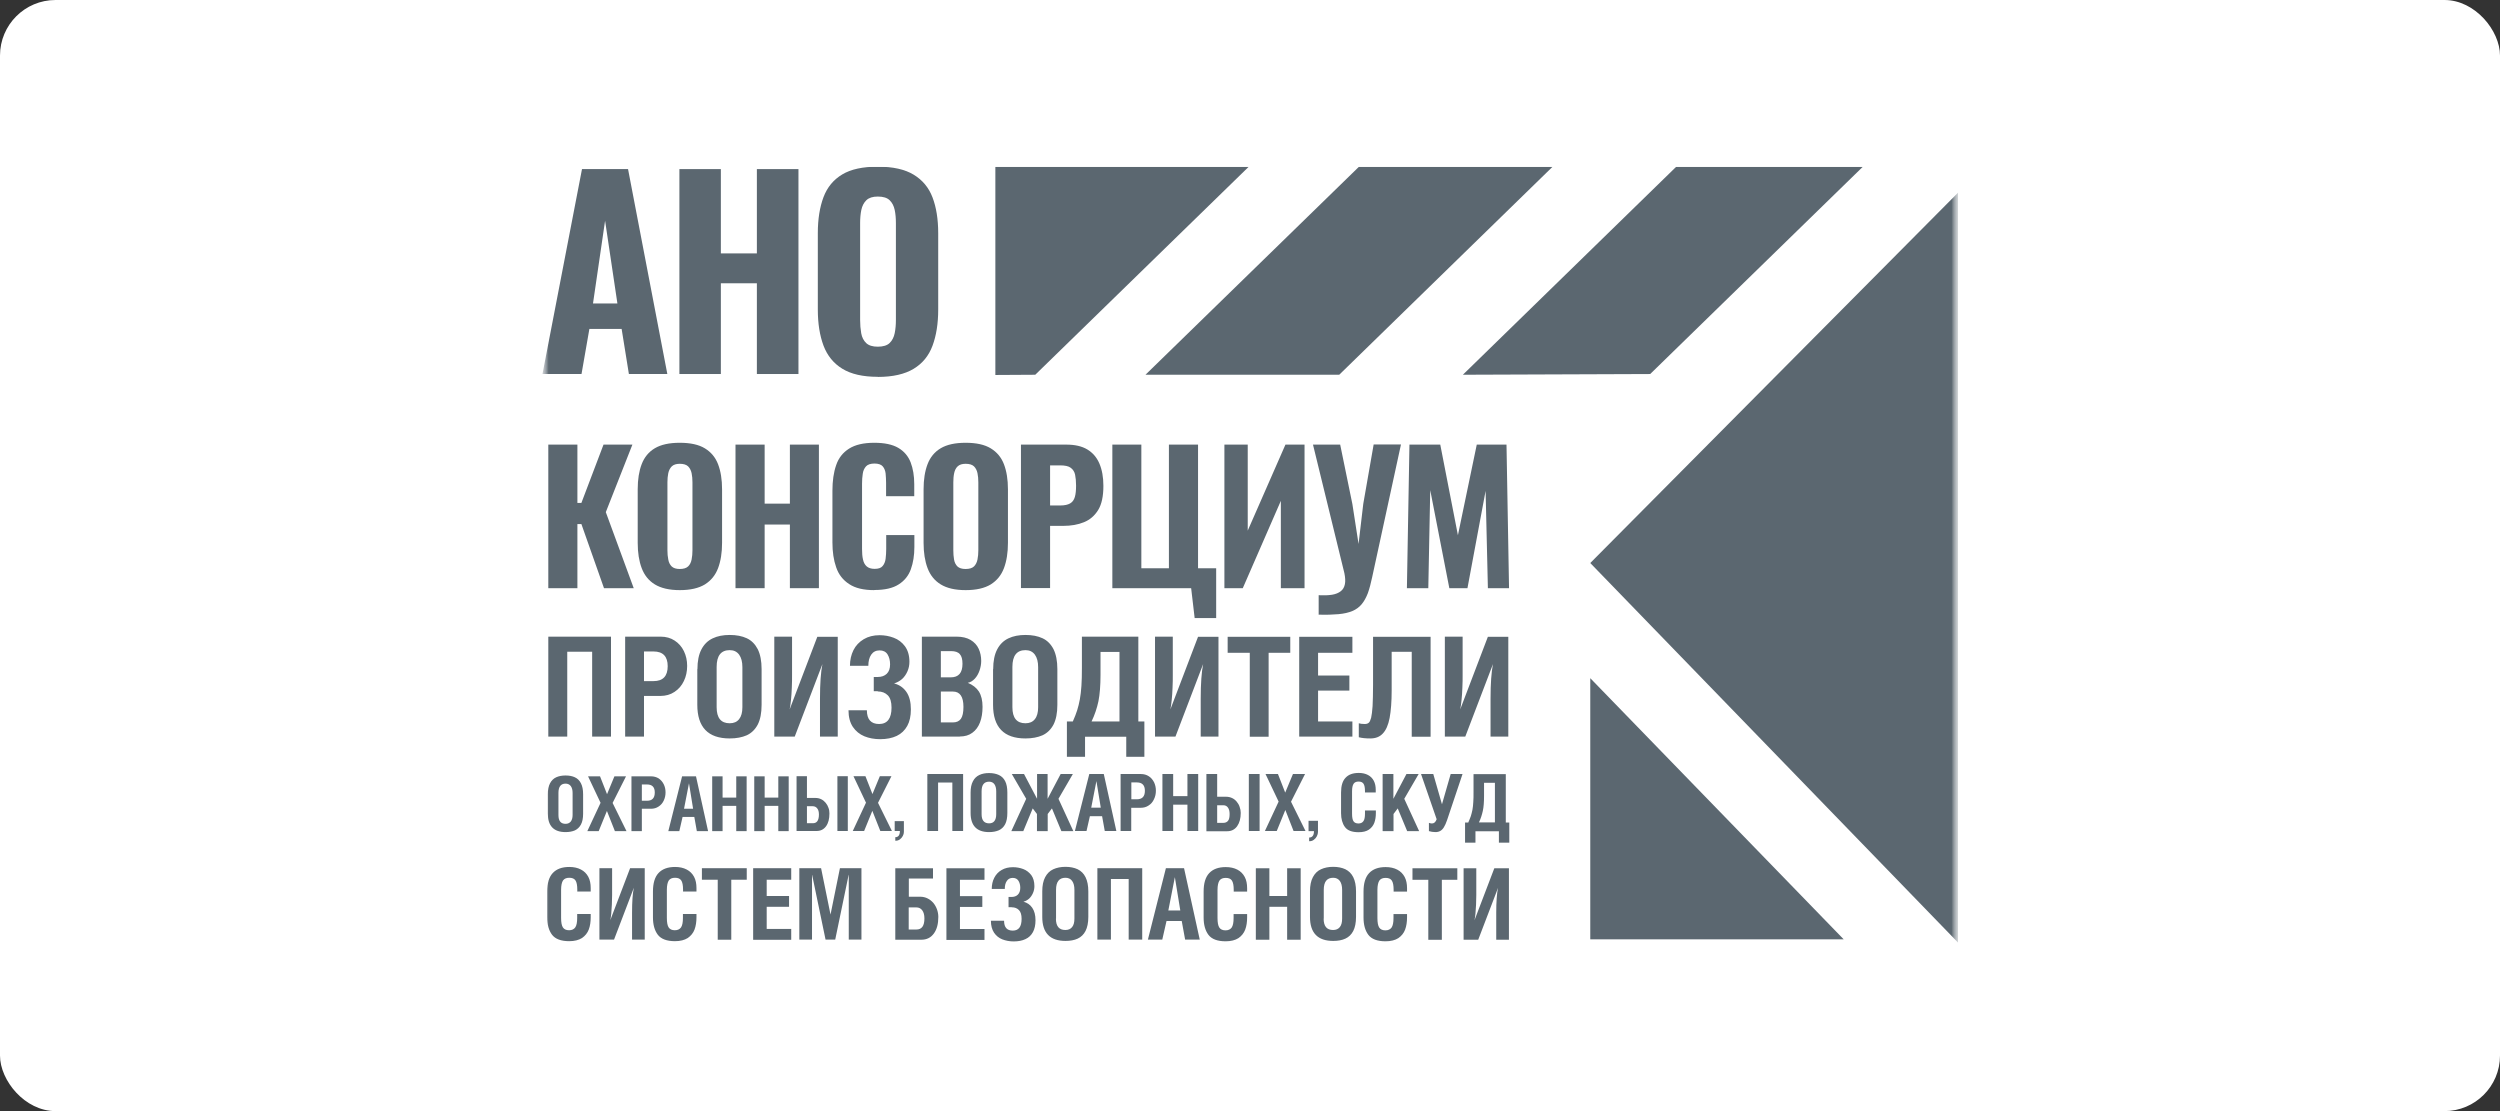 <svg width="180" height="80" viewBox="0 0 180 80" fill="none" xmlns="http://www.w3.org/2000/svg">
<rect x="0" y="0" width="180" height="80" fill="#333333" stroke="none"/>
<rect width="180" height="80" rx="4" fill="white"/>
<g clip-path="url(#clip0_3209_5235)">
<mask id="mask0_3209_5235" style="mask-type:luminance" maskUnits="userSpaceOnUse" x="39" y="3" width="102" height="74">
<path d="M141 3.494H39V76.507H141V3.494Z" fill="white"/>
</mask>
<g mask="url(#mask0_3209_5235)">
<mask id="mask1_3209_5235" style="mask-type:luminance" maskUnits="userSpaceOnUse" x="39" y="3" width="102" height="74">
<path d="M141 3.494H39V76.507H141V3.494Z" fill="white"/>
</mask>
<g mask="url(#mask1_3209_5235)">
<path d="M141.101 67.992L114.499 40.538L141.101 13.749V67.992Z" fill="#5B6770"/>
<path d="M42.696 21.848H44.453L43.566 15.892L42.696 21.848ZM39.058 26.929L41.904 12.175H45.219L48.048 26.929H45.28L44.758 23.685H42.435L41.869 26.929H39.058Z" fill="#5B6770"/>
<path d="M48.917 26.929V12.175H51.902V18.245H54.495V12.175H57.489V26.929H54.495V20.396H51.902V26.929H48.917Z" fill="#5B6770"/>
<path d="M63.199 24.962C63.582 24.962 63.87 24.874 64.052 24.699C64.235 24.524 64.357 24.288 64.418 23.991C64.479 23.693 64.505 23.379 64.505 23.038V16.058C64.505 15.717 64.479 15.402 64.418 15.114C64.357 14.825 64.235 14.589 64.052 14.414C63.87 14.239 63.591 14.152 63.199 14.152C62.834 14.152 62.564 14.239 62.381 14.414C62.199 14.589 62.077 14.825 62.016 15.114C61.955 15.402 61.929 15.726 61.929 16.058V23.038C61.929 23.379 61.955 23.693 62.007 23.991C62.059 24.288 62.181 24.524 62.364 24.699C62.547 24.874 62.825 24.962 63.199 24.962ZM63.199 27.131C62.129 27.131 61.276 26.938 60.641 26.545C60.014 26.16 59.562 25.6 59.292 24.883C59.022 24.157 58.883 23.3 58.883 22.285V16.784C58.883 15.778 59.022 14.912 59.292 14.195C59.562 13.478 60.014 12.936 60.641 12.56C61.267 12.184 62.12 12 63.199 12C64.287 12 65.149 12.192 65.784 12.577C66.419 12.962 66.872 13.504 67.141 14.213C67.411 14.921 67.551 15.778 67.551 16.793V22.294C67.551 23.3 67.411 24.166 67.141 24.892C66.872 25.618 66.419 26.169 65.784 26.553C65.149 26.938 64.287 27.139 63.199 27.139V27.131Z" fill="#5B6770"/>
<path d="M134.131 12L118.814 26.93L105.326 26.982L120.694 12H134.131Z" fill="#5B6770"/>
<path d="M96.424 26.982L111.792 12H97.851L82.474 26.982H96.424Z" fill="#5B6770"/>
<path d="M89.915 12L74.538 26.982L71.666 26.999V12H89.915Z" fill="#5B6770"/>
<path d="M132.747 67.633L114.499 48.829V67.633H132.747Z" fill="#5B6770"/>
<path d="M39.476 42.349V32.012H41.573V36.21H41.86L43.453 32.012H45.533L43.618 36.874L45.628 42.349H43.488L41.86 37.732H41.573V42.349H39.476Z" fill="#5B6770"/>
<path d="M48.943 40.967C49.213 40.967 49.413 40.906 49.543 40.783C49.674 40.661 49.752 40.495 49.796 40.285C49.839 40.075 49.857 39.856 49.857 39.62V34.731C49.857 34.495 49.839 34.267 49.796 34.066C49.752 33.865 49.665 33.699 49.543 33.577C49.413 33.454 49.213 33.393 48.943 33.393C48.691 33.393 48.499 33.454 48.369 33.577C48.247 33.699 48.16 33.865 48.116 34.066C48.073 34.267 48.055 34.495 48.055 34.731V39.62C48.055 39.856 48.073 40.084 48.116 40.285C48.151 40.495 48.238 40.661 48.36 40.783C48.49 40.906 48.682 40.967 48.943 40.967ZM48.943 42.489C48.194 42.489 47.594 42.349 47.15 42.078C46.706 41.807 46.393 41.413 46.202 40.906C46.01 40.398 45.915 39.795 45.915 39.087V35.23C45.915 34.521 46.01 33.918 46.202 33.419C46.393 32.921 46.706 32.536 47.15 32.273C47.594 32.011 48.186 31.88 48.943 31.88C49.709 31.88 50.309 32.011 50.753 32.282C51.197 32.553 51.51 32.929 51.702 33.428C51.893 33.926 51.989 34.53 51.989 35.23V39.087C51.989 39.795 51.893 40.398 51.702 40.906C51.51 41.413 51.197 41.798 50.753 42.078C50.309 42.349 49.709 42.489 48.943 42.489Z" fill="#5B6770"/>
<path d="M52.956 42.349V32.012H55.054V36.262H56.872V32.012H58.961V42.349H56.872V37.767H55.054V42.349H52.956Z" fill="#5B6770"/>
<path d="M62.946 42.489C62.18 42.489 61.579 42.349 61.136 42.051C60.692 41.763 60.378 41.361 60.204 40.845C60.022 40.329 59.935 39.734 59.935 39.052V35.335C59.935 34.626 60.022 34.005 60.204 33.489C60.378 32.973 60.692 32.58 61.136 32.3C61.579 32.02 62.18 31.88 62.946 31.88C63.685 31.88 64.26 32.002 64.677 32.247C65.095 32.492 65.391 32.842 65.565 33.288C65.739 33.743 65.826 34.259 65.826 34.862V35.728H63.798V34.757C63.798 34.521 63.781 34.294 63.764 34.084C63.737 33.874 63.668 33.708 63.555 33.577C63.442 33.445 63.241 33.375 62.963 33.375C62.684 33.375 62.476 33.445 62.354 33.577C62.232 33.717 62.145 33.892 62.119 34.11C62.084 34.329 62.067 34.565 62.067 34.827V39.524C62.067 39.812 62.084 40.066 62.136 40.285C62.18 40.504 62.276 40.67 62.406 40.783C62.537 40.897 62.728 40.958 62.972 40.958C63.241 40.958 63.433 40.897 63.546 40.757C63.659 40.626 63.737 40.451 63.764 40.232C63.79 40.014 63.807 39.778 63.807 39.533V38.527H65.835V39.384C65.835 39.987 65.748 40.521 65.582 40.984C65.417 41.448 65.121 41.815 64.703 42.078C64.286 42.349 63.703 42.48 62.954 42.48L62.946 42.489Z" fill="#5B6770"/>
<path d="M69.526 40.967C69.796 40.967 69.996 40.906 70.127 40.783C70.249 40.661 70.336 40.495 70.379 40.285C70.422 40.075 70.44 39.856 70.44 39.62V34.731C70.44 34.495 70.422 34.267 70.379 34.066C70.336 33.865 70.249 33.699 70.127 33.577C69.996 33.454 69.796 33.393 69.526 33.393C69.274 33.393 69.082 33.454 68.952 33.577C68.821 33.699 68.743 33.865 68.7 34.066C68.656 34.267 68.639 34.495 68.639 34.731V39.62C68.639 39.856 68.656 40.084 68.691 40.285C68.726 40.495 68.813 40.661 68.934 40.783C69.065 40.906 69.256 40.967 69.517 40.967H69.526ZM69.526 42.489C68.769 42.489 68.177 42.349 67.734 42.078C67.29 41.807 66.976 41.413 66.785 40.906C66.594 40.398 66.498 39.795 66.498 39.087V35.23C66.498 34.521 66.594 33.918 66.785 33.419C66.976 32.921 67.29 32.536 67.734 32.273C68.177 32.011 68.769 31.88 69.526 31.88C70.292 31.88 70.892 32.011 71.336 32.282C71.78 32.553 72.093 32.929 72.285 33.428C72.476 33.926 72.572 34.53 72.572 35.23V39.087C72.572 39.795 72.476 40.398 72.285 40.906C72.093 41.413 71.78 41.798 71.336 42.078C70.892 42.349 70.292 42.489 69.526 42.489Z" fill="#5B6770"/>
<path d="M75.606 36.394H76.346C76.651 36.394 76.885 36.341 77.051 36.245C77.216 36.149 77.329 35.991 77.39 35.781C77.451 35.571 77.477 35.3 77.477 34.968C77.477 34.653 77.451 34.391 77.408 34.181C77.364 33.971 77.26 33.805 77.094 33.682C76.938 33.56 76.677 33.507 76.329 33.507H75.606V36.402V36.394ZM73.509 42.349V32.012H76.772C77.39 32.012 77.895 32.125 78.287 32.361C78.678 32.598 78.965 32.93 79.157 33.376C79.348 33.822 79.444 34.356 79.444 34.985C79.444 35.729 79.322 36.306 79.07 36.717C78.817 37.128 78.478 37.425 78.043 37.6C77.616 37.775 77.121 37.863 76.555 37.863H75.606V42.341H73.509V42.349Z" fill="#5B6770"/>
<path d="M86.015 44.501L85.763 42.349H80.089V32.012H82.177V40.915H84.162V32.012H86.259V40.915H87.564V44.501H86.015Z" fill="#5B6770"/>
<path d="M88.157 42.349V32.012H89.837V38.204L92.552 32.012H93.927V42.349H92.221V36.061L89.48 42.349H88.157Z" fill="#5B6770"/>
<path d="M94.944 44.273V42.856C95.327 42.873 95.64 42.864 95.91 42.821C96.171 42.777 96.38 42.69 96.536 42.567C96.693 42.445 96.789 42.279 96.832 42.06C96.876 41.85 96.859 41.588 96.797 41.273L94.535 32.011H96.493L97.372 36.296L97.816 39.165L98.155 36.279L98.903 32.002H100.87L98.799 41.544C98.703 41.999 98.599 42.392 98.486 42.707C98.364 43.022 98.216 43.293 98.042 43.503C97.868 43.713 97.642 43.879 97.372 43.993C97.102 44.106 96.771 44.185 96.371 44.22C95.971 44.255 95.501 44.273 94.953 44.255L94.944 44.273Z" fill="#5B6770"/>
<path d="M101.297 42.349L101.48 32.012H103.699L104.97 38.536L106.327 32.012H108.468L108.651 42.349H107.128L106.963 35.344L105.657 42.349H104.352L102.977 35.291L102.838 42.349H101.297Z" fill="#5B6770"/>
<path d="M39.476 53.037V45.839H43.992V53.037H42.635V46.924H40.842V53.037H39.484H39.476ZM45.011 53.037V45.839H47.578C47.952 45.839 48.291 45.935 48.57 46.119C48.857 46.303 49.083 46.556 49.24 46.88C49.397 47.204 49.475 47.553 49.475 47.947C49.475 48.341 49.397 48.708 49.24 49.032C49.083 49.364 48.857 49.626 48.561 49.819C48.274 50.011 47.934 50.107 47.56 50.107H46.368V53.037H45.011ZM47.056 46.906H46.368V49.04H47.056C47.734 49.04 48.074 48.682 48.074 47.965C48.074 47.265 47.734 46.906 47.056 46.906ZM50.206 48.174V50.746C50.206 52.355 50.98 53.168 52.538 53.168C53.017 53.168 53.426 53.09 53.765 52.941C54.104 52.784 54.365 52.53 54.557 52.171C54.74 51.813 54.835 51.34 54.835 50.746V48.174C54.835 47.588 54.74 47.107 54.557 46.74C54.365 46.373 54.104 46.11 53.765 45.953C53.426 45.795 53.017 45.717 52.538 45.717C52.068 45.717 51.659 45.795 51.311 45.962C50.963 46.128 50.693 46.39 50.502 46.758C50.31 47.125 50.215 47.597 50.215 48.183L50.206 48.174ZM51.598 50.921V48.017C51.598 47.212 51.911 46.81 52.538 46.81C52.834 46.81 53.051 46.915 53.217 47.134C53.373 47.352 53.452 47.65 53.452 48.035V50.921C53.452 51.297 53.373 51.585 53.217 51.778C53.06 51.979 52.834 52.075 52.538 52.075C51.911 52.075 51.598 51.69 51.598 50.921ZM60.318 53.046V45.848H58.847L56.854 51.078C56.889 50.912 56.924 50.693 56.95 50.413C56.976 50.133 57.002 49.836 57.011 49.513C57.028 49.189 57.028 48.865 57.028 48.542V45.839H55.749V53.037H57.22L59.213 47.816C59.099 48.384 59.039 49.215 59.039 50.317V53.037H60.318V53.046ZM63.198 49.766H62.911V48.743H63.198C63.468 48.743 63.686 48.664 63.842 48.516C64.008 48.358 64.086 48.131 64.086 47.833C64.086 47.553 64.025 47.317 63.903 47.116C63.781 46.924 63.59 46.828 63.329 46.828C63.068 46.828 62.868 46.932 62.728 47.134C62.589 47.335 62.52 47.606 62.52 47.938H61.197C61.197 47.518 61.284 47.142 61.449 46.81C61.614 46.478 61.867 46.215 62.189 46.023C62.511 45.83 62.894 45.734 63.329 45.734C63.686 45.734 64.025 45.795 64.347 45.918C64.678 46.04 64.947 46.25 65.156 46.53C65.365 46.819 65.478 47.186 65.478 47.641C65.478 47.886 65.435 48.113 65.339 48.332C65.243 48.55 65.113 48.743 64.947 48.892C64.773 49.04 64.582 49.145 64.373 49.206C64.747 49.303 65.043 49.504 65.261 49.819C65.478 50.133 65.583 50.545 65.583 51.078C65.583 51.559 65.496 51.953 65.322 52.267C65.148 52.582 64.895 52.827 64.565 52.985C64.234 53.142 63.834 53.221 63.372 53.221C62.955 53.221 62.572 53.151 62.232 53.011C61.893 52.871 61.614 52.644 61.406 52.337C61.197 52.023 61.092 51.62 61.092 51.139H62.415C62.415 51.795 62.711 52.128 63.294 52.128C63.886 52.128 64.19 51.734 64.19 50.947C64.19 50.545 64.103 50.247 63.921 50.063C63.738 49.88 63.503 49.784 63.198 49.784V49.766ZM67.741 46.871V48.769H68.454C69.02 48.769 69.299 48.446 69.299 47.79C69.299 47.475 69.238 47.239 69.107 47.099C68.985 46.95 68.768 46.88 68.472 46.88H67.741V46.871ZM67.741 52.014H68.611C68.872 52.014 69.064 51.926 69.186 51.752C69.307 51.577 69.368 51.297 69.368 50.894C69.368 50.16 69.116 49.792 68.611 49.792H67.741V52.014ZM69.116 53.037H66.375V45.839H68.881C69.281 45.839 69.612 45.918 69.882 46.075C70.143 46.233 70.343 46.443 70.465 46.714C70.587 46.976 70.647 47.273 70.647 47.588C70.647 47.816 70.604 48.052 70.526 48.279C70.447 48.507 70.334 48.708 70.186 48.865C70.038 49.023 69.873 49.128 69.681 49.163C70.038 49.311 70.308 49.521 70.482 49.792C70.656 50.072 70.743 50.44 70.743 50.894C70.743 51.323 70.682 51.69 70.56 52.014C70.439 52.329 70.256 52.582 70.012 52.757C69.769 52.941 69.464 53.028 69.107 53.028L69.116 53.037ZM71.5 48.174V50.746C71.5 52.355 72.275 53.168 73.832 53.168C74.311 53.168 74.72 53.09 75.059 52.941C75.399 52.784 75.66 52.53 75.852 52.171C76.034 51.813 76.13 51.34 76.13 50.746V48.174C76.13 47.588 76.034 47.107 75.852 46.74C75.66 46.373 75.399 46.11 75.059 45.953C74.72 45.795 74.311 45.717 73.832 45.717C73.363 45.717 72.954 45.795 72.605 45.962C72.257 46.128 71.988 46.39 71.796 46.758C71.605 47.125 71.509 47.597 71.509 48.183L71.5 48.174ZM72.893 50.921V48.017C72.893 47.212 73.206 46.81 73.832 46.81C74.128 46.81 74.346 46.915 74.511 47.134C74.668 47.352 74.746 47.65 74.746 48.035V50.921C74.746 51.297 74.668 51.585 74.511 51.778C74.355 51.979 74.128 52.075 73.832 52.075C73.206 52.075 72.893 51.69 72.893 50.921ZM77.244 51.944C77.374 51.655 77.479 51.384 77.557 51.139C77.635 50.894 77.696 50.632 77.749 50.352C77.801 50.072 77.836 49.757 77.862 49.39C77.888 49.032 77.897 48.594 77.897 48.078V45.839H81.96V51.944H82.395V54.489H81.09V53.046H78.123V54.489H76.817V51.944H77.244ZM80.603 46.941H79.237V48.577C79.237 49.364 79.184 50.002 79.089 50.483C78.984 50.973 78.828 51.454 78.593 51.944H80.603V46.941ZM87.73 53.046V45.848H86.259L84.267 51.078C84.301 50.912 84.336 50.693 84.362 50.413C84.388 50.133 84.415 49.836 84.423 49.513C84.441 49.189 84.441 48.865 84.441 48.542V45.839H83.161V53.037H84.632L86.625 47.816C86.512 48.384 86.451 49.215 86.451 50.317V53.037H87.73V53.046ZM92.899 45.848V47.002H91.341V53.046H89.984V47.002H88.391V45.848H92.899ZM93.543 53.046V45.848H97.372V47.002H94.901V48.638H97.155V49.722H94.901V51.944H97.372V53.037H93.543V53.046ZM98.86 45.848H103.003V53.046H101.645V46.932H100.2V49.705C100.2 50.518 100.148 51.183 100.053 51.69C99.957 52.198 99.791 52.574 99.565 52.81C99.339 53.055 99.043 53.168 98.66 53.168C98.329 53.168 98.06 53.142 97.833 53.081V52.075C97.929 52.11 98.077 52.128 98.269 52.128C98.382 52.128 98.477 52.101 98.547 52.04C98.617 51.988 98.669 51.865 98.721 51.682C98.765 51.498 98.799 51.218 98.826 50.842C98.843 50.466 98.86 49.95 98.86 49.294V45.848ZM108.598 53.046V45.848H107.127L105.135 51.078C105.17 50.912 105.204 50.693 105.23 50.413C105.257 50.133 105.283 49.836 105.291 49.513C105.309 49.189 105.309 48.865 105.309 48.542V45.839H104.029V53.037H105.5L107.493 47.816C107.38 48.384 107.319 49.215 107.319 50.317V53.037H108.598V53.046Z" fill="#5B6770"/>
<path d="M39.443 57.173V58.581C39.443 59.465 39.869 59.911 40.722 59.911C40.983 59.911 41.209 59.867 41.392 59.788C41.575 59.701 41.723 59.561 41.827 59.368C41.931 59.176 41.984 58.914 41.984 58.59V57.182C41.984 56.858 41.931 56.596 41.827 56.395C41.723 56.194 41.583 56.054 41.392 55.966C41.209 55.879 40.983 55.835 40.722 55.835C40.461 55.835 40.234 55.879 40.043 55.966C39.852 56.054 39.704 56.202 39.599 56.404C39.495 56.605 39.443 56.867 39.443 57.182V57.173ZM40.208 58.678V57.086C40.208 56.64 40.383 56.421 40.722 56.421C40.879 56.421 41.009 56.482 41.096 56.596C41.183 56.718 41.227 56.876 41.227 57.094V58.678C41.227 58.879 41.183 59.036 41.096 59.15C41.009 59.255 40.887 59.316 40.722 59.316C40.374 59.316 40.208 59.106 40.208 58.686V58.678ZM43.245 57.812L42.34 55.896H43.202L43.707 57.182L44.238 55.896H45.073L44.107 57.812L45.108 59.841H44.272L43.698 58.389L43.106 59.841H42.288L43.237 57.812H43.245ZM45.465 59.841V55.896H46.874C47.083 55.896 47.266 55.949 47.423 56.045C47.579 56.15 47.701 56.29 47.788 56.465C47.875 56.64 47.919 56.832 47.919 57.051C47.919 57.269 47.875 57.462 47.788 57.645C47.701 57.829 47.579 57.969 47.414 58.074C47.257 58.179 47.075 58.231 46.866 58.231H46.213V59.841H45.465ZM46.587 56.482H46.213V57.654H46.587C46.961 57.654 47.144 57.453 47.144 57.059C47.144 56.675 46.961 56.482 46.587 56.482ZM48.119 59.841L49.111 55.896H50.112L50.982 59.841H50.172L49.99 58.817H49.146L48.911 59.841H48.11H48.119ZM49.241 58.231H49.903L49.607 56.395L49.25 58.231H49.241ZM51.278 59.841V55.896H52.026V57.427H53.01V55.896H53.758V59.841H53.01V58.022H52.026V59.841H51.278ZM54.306 59.841V55.896H55.055V57.427H56.038V55.896H56.786V59.841H56.038V58.022H55.055V59.841H54.306ZM58.1 58.056V59.272H58.527C58.675 59.272 58.779 59.22 58.849 59.123C58.918 59.027 58.962 58.87 58.962 58.651C58.962 58.459 58.927 58.31 58.84 58.205C58.762 58.1 58.649 58.048 58.509 58.048H58.092L58.1 58.056ZM57.352 55.888H58.1V57.453H58.727C58.875 57.453 59.014 57.488 59.136 57.549C59.258 57.61 59.362 57.698 59.449 57.803C59.536 57.908 59.606 58.03 59.649 58.161C59.702 58.293 59.719 58.433 59.719 58.572C59.719 58.957 59.641 59.263 59.475 59.491C59.31 59.718 59.084 59.832 58.788 59.832H57.352V55.888ZM60.293 59.832V55.888H61.042V59.832H60.293ZM62.356 57.803L61.451 55.888H62.312L62.817 57.173L63.348 55.888H64.183L63.217 57.803L64.218 59.832H63.383L62.808 58.38L62.217 59.832H61.399L62.347 57.803H62.356ZM64.427 59.123H65.08V59.902C65.08 59.998 65.053 60.094 65.001 60.191C64.949 60.287 64.879 60.374 64.792 60.435C64.705 60.497 64.61 60.532 64.505 60.532H64.462V60.278C64.679 60.278 64.792 60.129 64.792 59.832H64.418V59.123H64.427ZM66.768 59.832V55.73H69.344V59.832H68.569V56.342H67.542V59.832H66.768ZM69.883 57.059V58.529C69.883 59.447 70.327 59.911 71.215 59.911C71.484 59.911 71.719 59.867 71.92 59.779C72.111 59.692 72.268 59.543 72.372 59.342C72.477 59.141 72.529 58.87 72.529 58.529V57.059C72.529 56.727 72.477 56.447 72.372 56.246C72.268 56.036 72.111 55.888 71.92 55.8C71.728 55.712 71.493 55.66 71.215 55.66C70.945 55.66 70.71 55.704 70.51 55.8C70.31 55.896 70.153 56.045 70.049 56.255C69.936 56.465 69.883 56.736 69.883 57.068V57.059ZM70.675 58.625V56.972C70.675 56.508 70.858 56.281 71.215 56.281C71.38 56.281 71.511 56.342 71.598 56.465C71.685 56.587 71.728 56.762 71.728 56.981V58.625C71.728 58.835 71.685 59.001 71.598 59.115C71.511 59.228 71.38 59.281 71.215 59.281C70.858 59.281 70.675 59.062 70.675 58.625ZM75.444 55.73H74.669V57.514L73.73 55.73H72.851L73.886 57.514L72.816 59.841H73.677L74.356 58.205L74.661 58.608V59.841H75.435V58.608L75.74 58.205L76.419 59.841H77.28L76.21 57.514L77.245 55.73H76.367L75.427 57.514V55.73H75.444ZM77.393 59.832L78.429 55.73H79.473L80.378 59.832H79.543L79.351 58.765H78.472L78.229 59.832H77.393ZM78.568 58.153H79.256L78.942 56.237L78.568 58.153ZM80.683 59.832V55.73H82.145C82.362 55.73 82.545 55.783 82.71 55.888C82.876 55.992 82.998 56.141 83.093 56.325C83.18 56.508 83.224 56.71 83.224 56.928C83.224 57.156 83.18 57.357 83.085 57.549C82.998 57.742 82.867 57.89 82.702 57.995C82.536 58.109 82.345 58.161 82.127 58.161H81.449V59.832H80.674H80.683ZM81.849 56.334H81.457V57.549H81.849C82.24 57.549 82.432 57.348 82.432 56.937C82.432 56.535 82.24 56.334 81.849 56.334ZM83.694 59.832V55.73H84.468V57.322H85.495V55.73H86.27V59.832H85.495V57.934H84.468V59.832H83.694ZM87.636 57.978V59.246H88.08C88.228 59.246 88.341 59.194 88.419 59.097C88.498 59.001 88.532 58.835 88.532 58.608C88.532 58.406 88.489 58.249 88.41 58.144C88.332 58.03 88.219 57.978 88.071 57.978H87.636ZM86.861 55.73H87.636V57.366H88.289C88.445 57.366 88.585 57.401 88.715 57.462C88.846 57.523 88.95 57.61 89.046 57.724C89.141 57.838 89.211 57.96 89.255 58.1C89.307 58.24 89.333 58.38 89.333 58.529C89.333 58.931 89.246 59.246 89.072 59.491C88.898 59.727 88.663 59.849 88.358 59.849H86.861V55.748V55.73ZM89.916 59.832V55.73H90.691V59.832H89.916ZM92.065 57.724L91.117 55.73H92.013L92.535 57.068L93.092 55.73H93.963L92.953 57.724L93.997 59.832H93.136L92.544 58.319L91.926 59.832H91.073L92.057 57.724H92.065ZM94.215 59.097H94.894V59.902C94.894 59.998 94.868 60.103 94.815 60.208C94.763 60.313 94.694 60.392 94.598 60.462C94.511 60.532 94.406 60.567 94.302 60.567H94.258V60.304C94.485 60.304 94.606 60.147 94.606 59.841H94.215V59.106V59.097ZM98.279 57.059V56.972C98.279 56.718 98.244 56.535 98.174 56.43C98.105 56.325 97.983 56.272 97.818 56.272C97.652 56.272 97.531 56.325 97.461 56.43C97.391 56.535 97.348 56.71 97.348 56.963V58.581C97.348 58.844 97.382 59.027 97.452 59.132C97.522 59.237 97.644 59.29 97.809 59.29C97.966 59.29 98.087 59.237 98.166 59.123C98.244 59.019 98.279 58.835 98.279 58.572V58.354H99.062V58.538C99.062 58.8 99.027 59.036 98.949 59.246C98.871 59.447 98.74 59.613 98.557 59.736C98.375 59.858 98.131 59.919 97.818 59.919C97.348 59.919 97.017 59.797 96.834 59.543C96.651 59.298 96.556 58.957 96.556 58.546V57.059C96.556 56.587 96.66 56.229 96.878 56.001C97.095 55.765 97.409 55.651 97.835 55.651C98.096 55.651 98.314 55.704 98.496 55.8C98.679 55.896 98.818 56.036 98.914 56.22C99.01 56.404 99.053 56.622 99.053 56.867V57.059H98.27H98.279ZM99.549 59.832V55.73H100.324V57.514L101.264 55.73H102.143L101.107 57.514L102.178 59.841H101.316L100.637 58.205L100.333 58.608V59.841H99.558L99.549 59.832ZM102.325 55.73H103.196L103.822 57.908L104.449 55.73H105.302L104.188 59.053C104.118 59.263 104.04 59.43 103.961 59.561C103.883 59.692 103.787 59.779 103.692 59.832C103.596 59.884 103.483 59.911 103.352 59.911C103.187 59.911 103.03 59.884 102.882 59.841V59.246C102.9 59.246 102.917 59.255 102.943 59.263C102.961 59.272 102.987 59.281 103.013 59.281C103.039 59.29 103.074 59.29 103.1 59.29C103.257 59.29 103.37 59.185 103.439 58.984L102.317 55.739L102.325 55.73ZM105.719 59.211C105.798 59.045 105.85 58.887 105.902 58.756C105.946 58.616 105.98 58.468 106.015 58.31C106.041 58.153 106.067 57.969 106.076 57.759C106.094 57.549 106.094 57.304 106.094 57.016V55.739H108.417V59.22H108.669V60.672H107.921V59.849H106.233V60.672H105.484V59.22H105.728L105.719 59.211ZM107.634 56.36H106.851V57.296C106.851 57.742 106.825 58.109 106.764 58.38C106.703 58.66 106.616 58.94 106.485 59.211H107.634V56.36Z" fill="#5B6770"/>
<path d="M41.565 64.179V64.065C41.565 63.742 41.522 63.523 41.435 63.392C41.348 63.261 41.2 63.199 40.991 63.199C40.782 63.199 40.634 63.261 40.538 63.392C40.451 63.523 40.399 63.75 40.399 64.065V66.085C40.399 66.418 40.443 66.645 40.53 66.776C40.617 66.908 40.765 66.978 40.974 66.978C41.174 66.978 41.322 66.908 41.417 66.776C41.513 66.636 41.557 66.409 41.557 66.085V65.806H42.531V66.042C42.531 66.374 42.488 66.671 42.392 66.925C42.296 67.179 42.131 67.38 41.905 67.537C41.67 67.686 41.365 67.765 40.982 67.765C40.391 67.765 39.981 67.607 39.746 67.301C39.512 66.986 39.398 66.575 39.398 66.05V64.188C39.398 63.593 39.529 63.147 39.799 62.858C40.069 62.569 40.46 62.421 40.991 62.421C41.313 62.421 41.591 62.482 41.826 62.605C42.061 62.727 42.235 62.902 42.357 63.129C42.479 63.357 42.531 63.628 42.531 63.943V64.188H41.557L41.565 64.179ZM46.421 67.651V62.508H45.368L43.941 66.252C43.967 66.129 43.993 65.972 44.011 65.779C44.028 65.578 44.045 65.368 44.054 65.132C44.063 64.896 44.072 64.669 44.072 64.441V62.508H43.158V67.651H44.211L45.638 63.916C45.551 64.319 45.508 64.922 45.508 65.709V67.651H46.421ZM49.18 64.179V64.065C49.18 63.742 49.136 63.523 49.049 63.392C48.962 63.261 48.814 63.199 48.605 63.199C48.397 63.199 48.249 63.261 48.153 63.392C48.066 63.523 48.014 63.75 48.014 64.065V66.085C48.014 66.418 48.057 66.645 48.144 66.776C48.231 66.908 48.379 66.978 48.588 66.978C48.788 66.978 48.936 66.908 49.032 66.776C49.128 66.636 49.171 66.409 49.171 66.085V65.806H50.146V66.042C50.146 66.374 50.102 66.671 50.007 66.925C49.911 67.179 49.745 67.38 49.519 67.537C49.284 67.686 48.98 67.765 48.597 67.765C48.005 67.765 47.596 67.607 47.361 67.301C47.126 66.986 47.013 66.575 47.013 66.05V64.188C47.013 63.593 47.144 63.147 47.413 62.858C47.683 62.569 48.075 62.421 48.605 62.421C48.927 62.421 49.206 62.482 49.441 62.605C49.676 62.727 49.85 62.902 49.972 63.129C50.094 63.357 50.146 63.628 50.146 63.943V64.188H49.171L49.18 64.179ZM53.766 62.508V63.339H52.652V67.66H51.677V63.339H50.537V62.508H53.757H53.766ZM54.227 67.651V62.508H56.968V63.339H55.202V64.511H56.812V65.29H55.202V66.881H56.968V67.668H54.227V67.651ZM57.551 62.508V67.651H58.465V62.998H58.474L59.44 67.651H60.136L61.102 62.989H61.111V67.651H62.024V62.508H60.475L59.797 65.849L59.118 62.508H57.569H57.551ZM65.427 65.333V66.925H65.984C66.367 66.925 66.558 66.663 66.558 66.129C66.558 65.876 66.506 65.683 66.402 65.543C66.297 65.403 66.158 65.333 65.975 65.333H65.427ZM66.332 67.66H64.461V62.517H67.176V63.252H65.436V64.564H66.254C66.445 64.564 66.628 64.607 66.785 64.686C66.95 64.765 67.081 64.878 67.202 65.01C67.315 65.15 67.403 65.307 67.463 65.473C67.524 65.648 67.559 65.823 67.559 66.016C67.559 66.523 67.455 66.916 67.237 67.214C67.019 67.511 66.724 67.66 66.341 67.66H66.332ZM68.142 67.66V62.517H70.883V63.348H69.117V64.52H70.727V65.298H69.117V66.89H70.883V67.677H68.142V67.66ZM72.824 65.316H72.615V64.581H72.824C73.015 64.581 73.172 64.529 73.285 64.415C73.398 64.301 73.459 64.144 73.459 63.925C73.459 63.724 73.416 63.558 73.329 63.418C73.242 63.278 73.102 63.208 72.92 63.208C72.737 63.208 72.589 63.278 72.493 63.427C72.389 63.575 72.345 63.759 72.345 64.004H71.406C71.406 63.706 71.466 63.435 71.588 63.199C71.71 62.963 71.884 62.771 72.119 62.639C72.354 62.5 72.624 62.438 72.937 62.438C73.189 62.438 73.433 62.482 73.668 62.569C73.903 62.657 74.094 62.806 74.251 63.007C74.399 63.208 74.477 63.479 74.477 63.803C74.477 63.978 74.443 64.144 74.373 64.301C74.303 64.459 74.216 64.59 74.094 64.704C73.973 64.808 73.833 64.887 73.686 64.922C73.955 64.992 74.164 65.132 74.321 65.359C74.477 65.587 74.556 65.884 74.556 66.26C74.556 66.602 74.495 66.881 74.373 67.109C74.251 67.336 74.068 67.511 73.833 67.616C73.599 67.73 73.311 67.782 72.981 67.782C72.685 67.782 72.415 67.73 72.163 67.633C71.919 67.537 71.719 67.371 71.571 67.153C71.423 66.925 71.345 66.645 71.345 66.295H72.293C72.293 66.768 72.502 67.004 72.92 67.004C73.346 67.004 73.555 66.724 73.555 66.155C73.555 65.867 73.494 65.657 73.364 65.526C73.233 65.394 73.068 65.325 72.85 65.325L72.824 65.316ZM75.043 64.179V66.016C75.043 67.17 75.6 67.747 76.714 67.747C77.053 67.747 77.349 67.695 77.593 67.581C77.837 67.467 78.028 67.284 78.158 67.03C78.289 66.776 78.359 66.435 78.359 66.016V64.179C78.359 63.759 78.289 63.418 78.158 63.156C78.028 62.893 77.837 62.709 77.593 62.587C77.349 62.473 77.053 62.412 76.714 62.412C76.374 62.412 76.087 62.473 75.835 62.587C75.583 62.701 75.391 62.893 75.252 63.156C75.113 63.418 75.043 63.759 75.043 64.17V64.179ZM76.035 66.138V64.065C76.035 63.488 76.261 63.199 76.714 63.199C76.923 63.199 77.088 63.278 77.192 63.427C77.306 63.584 77.358 63.794 77.358 64.074V66.138C77.358 66.409 77.306 66.61 77.192 66.75C77.079 66.89 76.923 66.96 76.705 66.96C76.253 66.96 76.026 66.689 76.026 66.138H76.035ZM79.011 67.651V62.508H82.24V67.651H81.265V63.287H79.986V67.651H79.011ZM82.649 67.651L83.945 62.508H85.251L86.382 67.651H85.329L85.085 66.313H83.989L83.684 67.651H82.64H82.649ZM84.12 65.552H84.981L84.59 63.156L84.12 65.552ZM88.828 64.188V64.074C88.828 63.75 88.784 63.532 88.697 63.4C88.61 63.269 88.462 63.208 88.253 63.208C88.044 63.208 87.896 63.269 87.801 63.4C87.714 63.532 87.661 63.759 87.661 64.074V66.094C87.661 66.427 87.705 66.654 87.792 66.785C87.879 66.916 88.027 66.986 88.236 66.986C88.436 66.986 88.584 66.916 88.68 66.785C88.775 66.645 88.819 66.418 88.819 66.094V65.814H89.793V66.05C89.793 66.383 89.75 66.68 89.654 66.934C89.558 67.187 89.393 67.389 89.167 67.546C88.932 67.695 88.627 67.773 88.245 67.773C87.653 67.773 87.244 67.616 87.009 67.31C86.774 66.995 86.661 66.584 86.661 66.059V64.196C86.661 63.602 86.791 63.156 87.061 62.867C87.331 62.578 87.722 62.43 88.253 62.43C88.575 62.43 88.854 62.491 89.089 62.613C89.323 62.736 89.498 62.911 89.619 63.138C89.741 63.365 89.793 63.636 89.793 63.951V64.196H88.819L88.828 64.188ZM90.42 67.66V62.517H91.395V64.511H92.674V62.517H93.649V67.66H92.674V65.29H91.395V67.66H90.42ZM94.319 64.179V66.016C94.319 67.17 94.876 67.747 95.99 67.747C96.329 67.747 96.625 67.695 96.868 67.581C97.112 67.467 97.304 67.284 97.434 67.03C97.565 66.776 97.634 66.435 97.634 66.016V64.179C97.634 63.759 97.565 63.418 97.434 63.156C97.304 62.893 97.112 62.709 96.868 62.587C96.625 62.473 96.329 62.412 95.99 62.412C95.65 62.412 95.363 62.473 95.111 62.587C94.858 62.701 94.667 62.893 94.528 63.156C94.388 63.418 94.319 63.759 94.319 64.17V64.179ZM95.311 66.138V64.065C95.311 63.488 95.537 63.199 95.99 63.199C96.198 63.199 96.355 63.278 96.468 63.427C96.581 63.584 96.633 63.794 96.633 64.074V66.138C96.633 66.409 96.581 66.61 96.468 66.75C96.355 66.89 96.198 66.96 95.981 66.96C95.528 66.96 95.302 66.689 95.302 66.138H95.311ZM100.341 64.188V64.074C100.341 63.75 100.297 63.532 100.21 63.4C100.123 63.269 99.975 63.208 99.766 63.208C99.557 63.208 99.409 63.269 99.314 63.4C99.227 63.532 99.174 63.759 99.174 64.074V66.094C99.174 66.427 99.218 66.654 99.305 66.785C99.392 66.916 99.54 66.986 99.749 66.986C99.949 66.986 100.097 66.916 100.193 66.785C100.288 66.645 100.332 66.418 100.332 66.094V65.814H101.307V66.05C101.307 66.383 101.263 66.68 101.167 66.934C101.072 67.187 100.906 67.389 100.68 67.546C100.445 67.695 100.14 67.773 99.758 67.773C99.166 67.773 98.757 67.616 98.522 67.31C98.287 66.995 98.174 66.584 98.174 66.059V64.196C98.174 63.602 98.304 63.156 98.574 62.867C98.844 62.578 99.236 62.43 99.766 62.43C100.088 62.43 100.367 62.491 100.602 62.613C100.837 62.736 101.011 62.911 101.133 63.138C101.254 63.365 101.307 63.636 101.307 63.951V64.196H100.332L100.341 64.188ZM104.927 62.517V63.348H103.813V67.668H102.838V63.348H101.698V62.517H104.918H104.927ZM108.643 67.66V62.517H107.59L106.162 66.26C106.189 66.138 106.215 65.98 106.232 65.788C106.25 65.587 106.267 65.377 106.276 65.141C106.284 64.905 106.293 64.677 106.293 64.45V62.517H105.379V67.66H106.432L107.859 63.925C107.772 64.328 107.729 64.931 107.729 65.718V67.66H108.643Z" fill="#5B6770"/>
</g>
</g>
</g>
<defs>
<clipPath id="clip0_3209_5235">
<rect width="102" height="56" fill="white" transform="translate(39 12)"/>
</clipPath>
</defs>
</svg>
